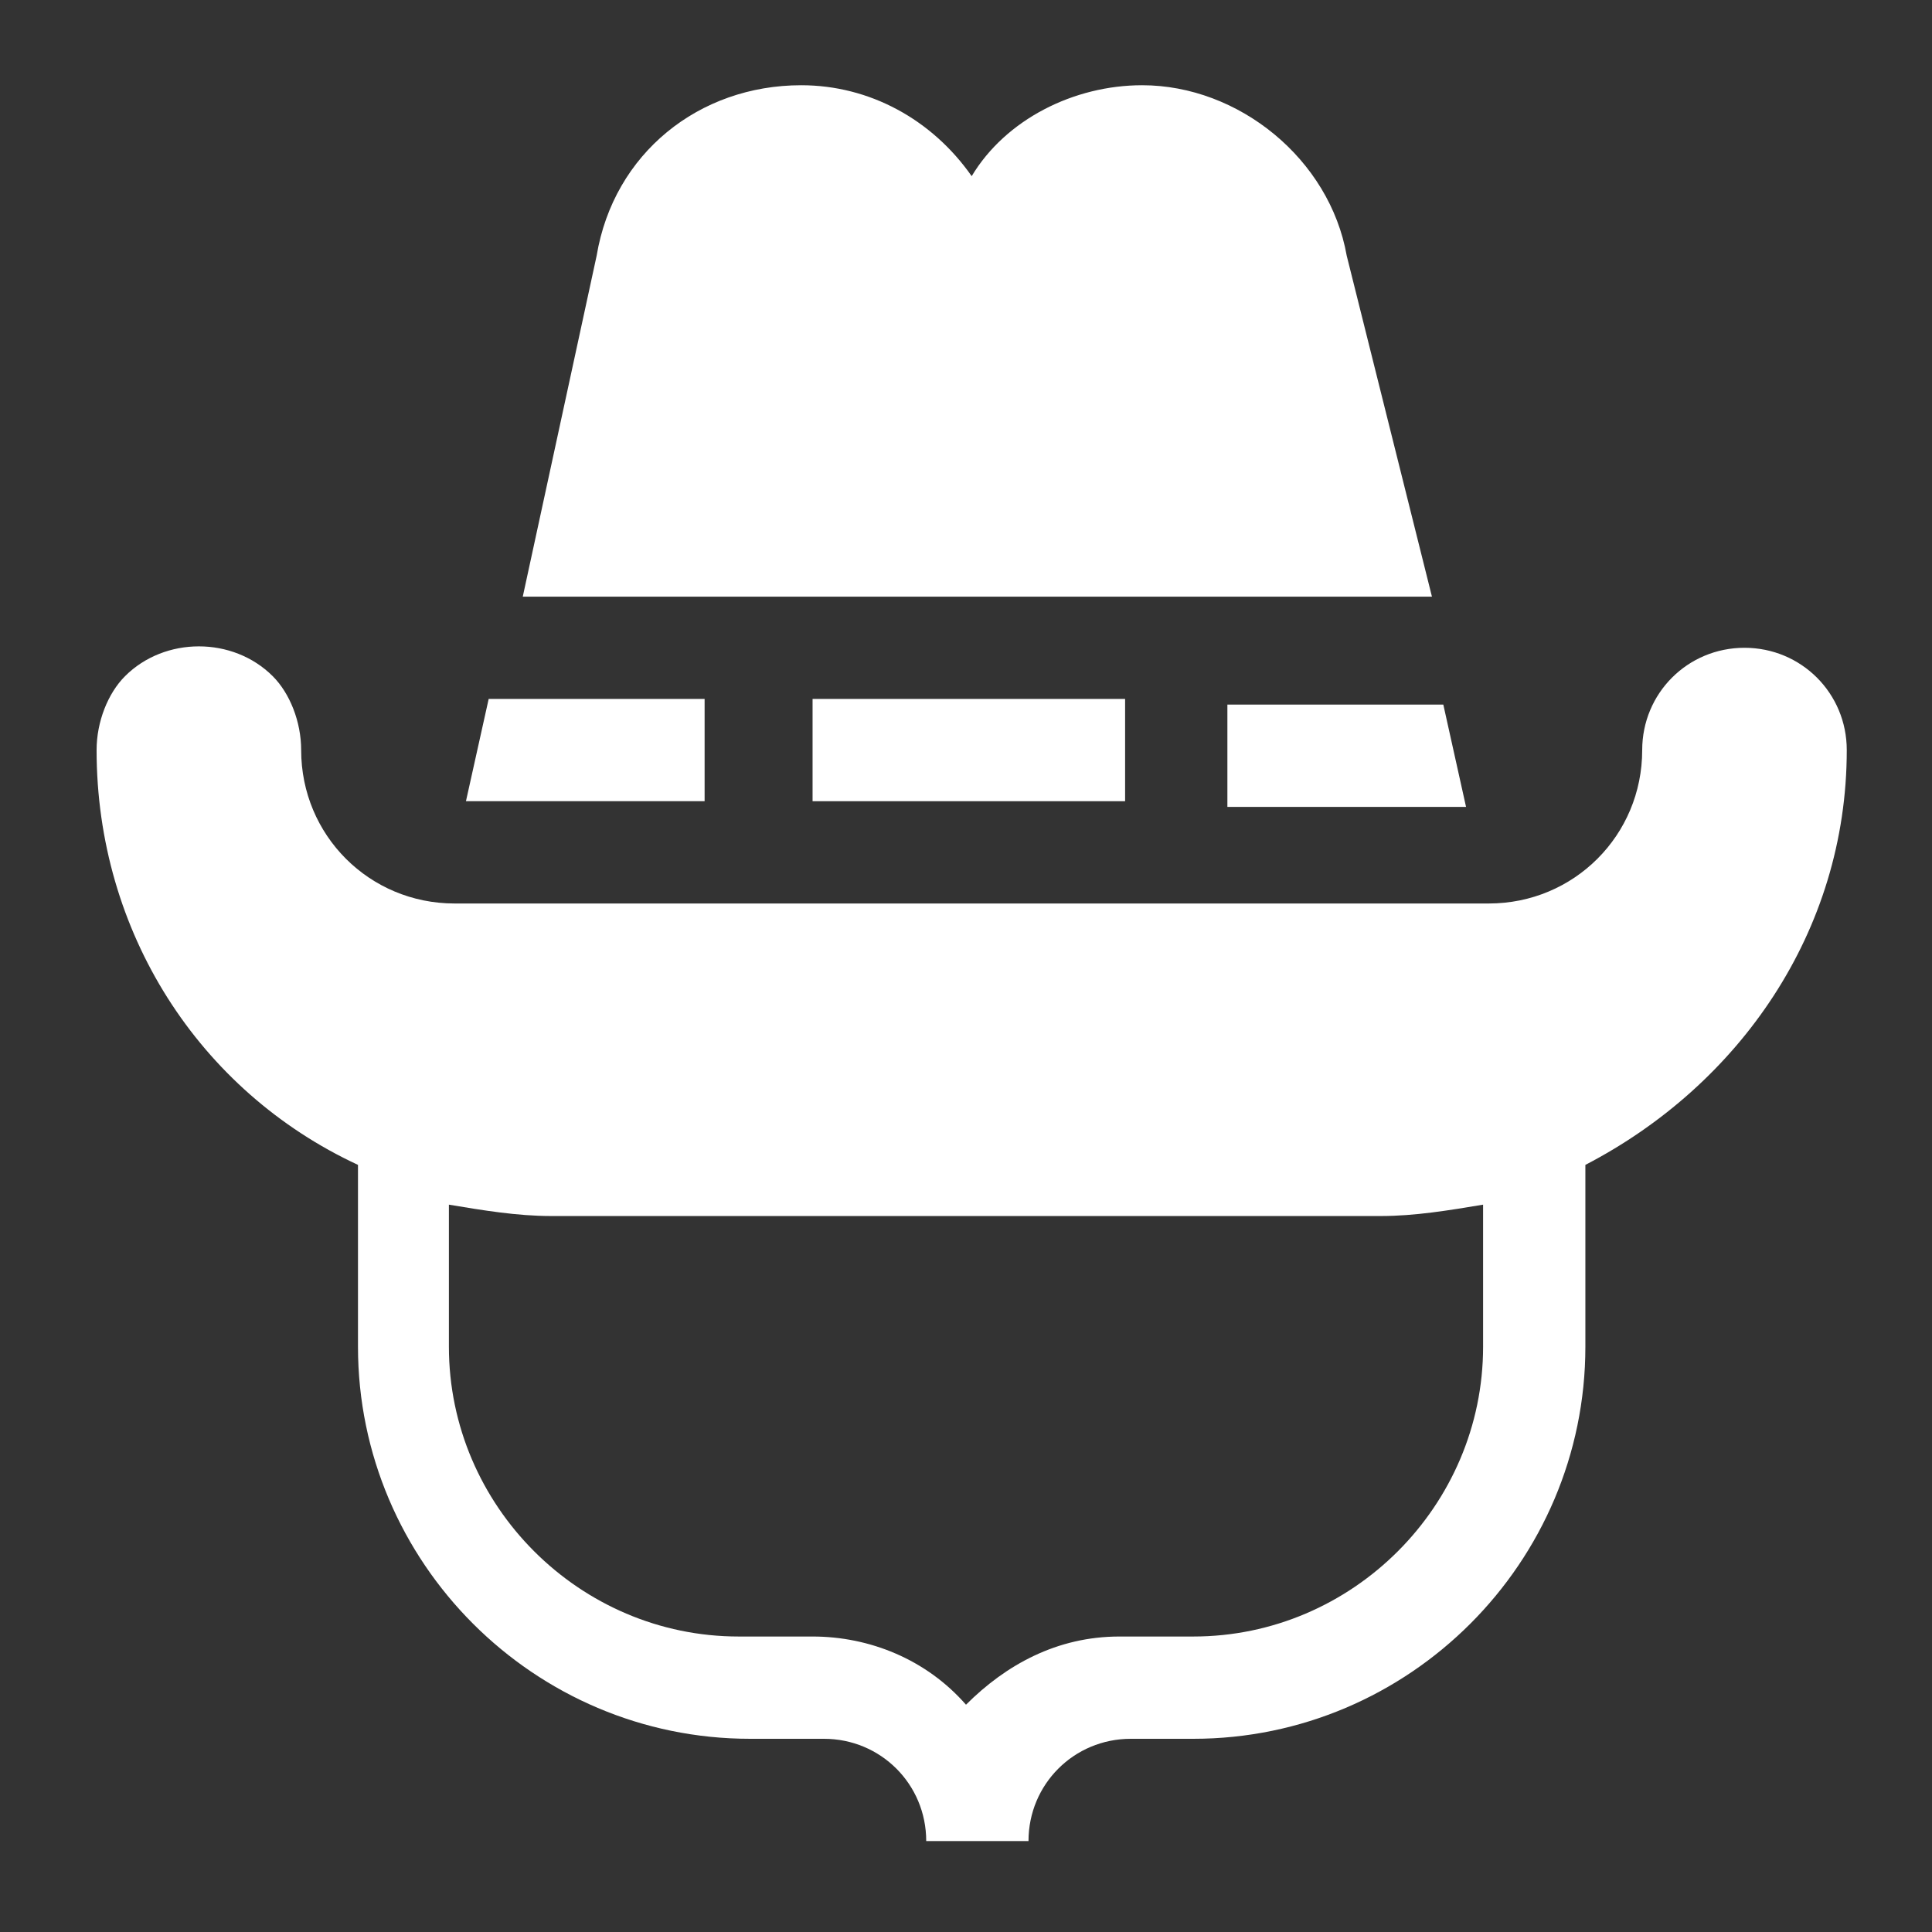 <?xml version="1.0" encoding="utf-8"?>
<!-- Generator: Adobe Illustrator 27.0.1, SVG Export Plug-In . SVG Version: 6.00 Build 0)  -->
<svg version="1.1" id="Layer_1" xmlns="http://www.w3.org/2000/svg" xmlns:xlink="http://www.w3.org/1999/xlink" x="0px" y="0px"
	 viewBox="0 0 34 34" style="enable-background:new 0 0 34 34;" xml:space="preserve">
<rect x="0" y="0" width="34" height="34" fill="#333333" stroke="none"/>
<style type="text/css">
	.st0{fill:#FFFFFF;}
</style>
<g id="XMLID_3035_">
	<g>
		<path id="XMLID_00000011029439006818273110000017752002824906108594_" class="st0" d="M30.7,11.4c-1,0-1.8,0.8-1.8,1.8
			c0,1.5-1.2,2.7-2.7,2.7c-2.5,0-16.4,0-18.2,0c-1.5,0-2.7-1.2-2.7-2.7c0-0.5-0.2-1-0.5-1.3c-0.7-0.7-1.9-0.7-2.6,0
			c-0.3,0.3-0.5,0.8-0.5,1.3c0,3.2,1.8,6,4.6,7.3v3.2c0,3.8,3.1,6.9,6.9,6.9h1.3c1,0,1.8,0.8,1.8,1.8h1.8c0-1,0.8-1.8,1.8-1.8H21
			c3.8,0,6.9-3.1,6.9-6.9c0-0.6,0-2.5,0-3.2c2.7-1.4,4.6-4.1,4.6-7.3C32.5,12.2,31.7,11.4,30.7,11.4z M26.1,23.7
			c0,2.8-2.3,5.1-5.1,5.1c-0.4,0-0.8,0-1.3,0c-1.1,0-2,0.5-2.7,1.2c-0.7-0.8-1.7-1.2-2.7-1.2c-0.4,0-0.8,0-1.3,0
			c-2.8,0-5.1-2.3-5.1-5.1c0-1.2,0-2,0-2.5c0.6,0.1,1.2,0.2,1.8,0.2h14.6c0.6,0,1.2-0.1,1.8-0.2V23.7z"/>
		<path id="XMLID_00000131360038567604031580000006036370708595497396_" class="st0" d="M21.6,14.2h4.2l-0.4-1.8h-3.8V14.2z"/>
		<path id="XMLID_00000103947449651405857180000014473555190528154553_" class="st0" d="M14.3,12.3h5.5v1.8h-5.5V12.3z"/>
		<path id="XMLID_00000069359799710624357860000013006283149691775905_" class="st0" d="M23.7,4.5c-0.3-1.7-1.9-3-3.6-3
			c-1.2,0-2.4,0.6-3,1.6c-0.7-1-1.8-1.6-3-1.6c-1.8,0-3.3,1.2-3.6,3l-1.3,6h16L23.7,4.5z"/>
		<path id="XMLID_00000175299014789624346380000015016315542851966897_" class="st0" d="M12.4,12.3H8.6l-0.4,1.8h4.2V12.3z"/>
	</g>
</g>
</svg>
